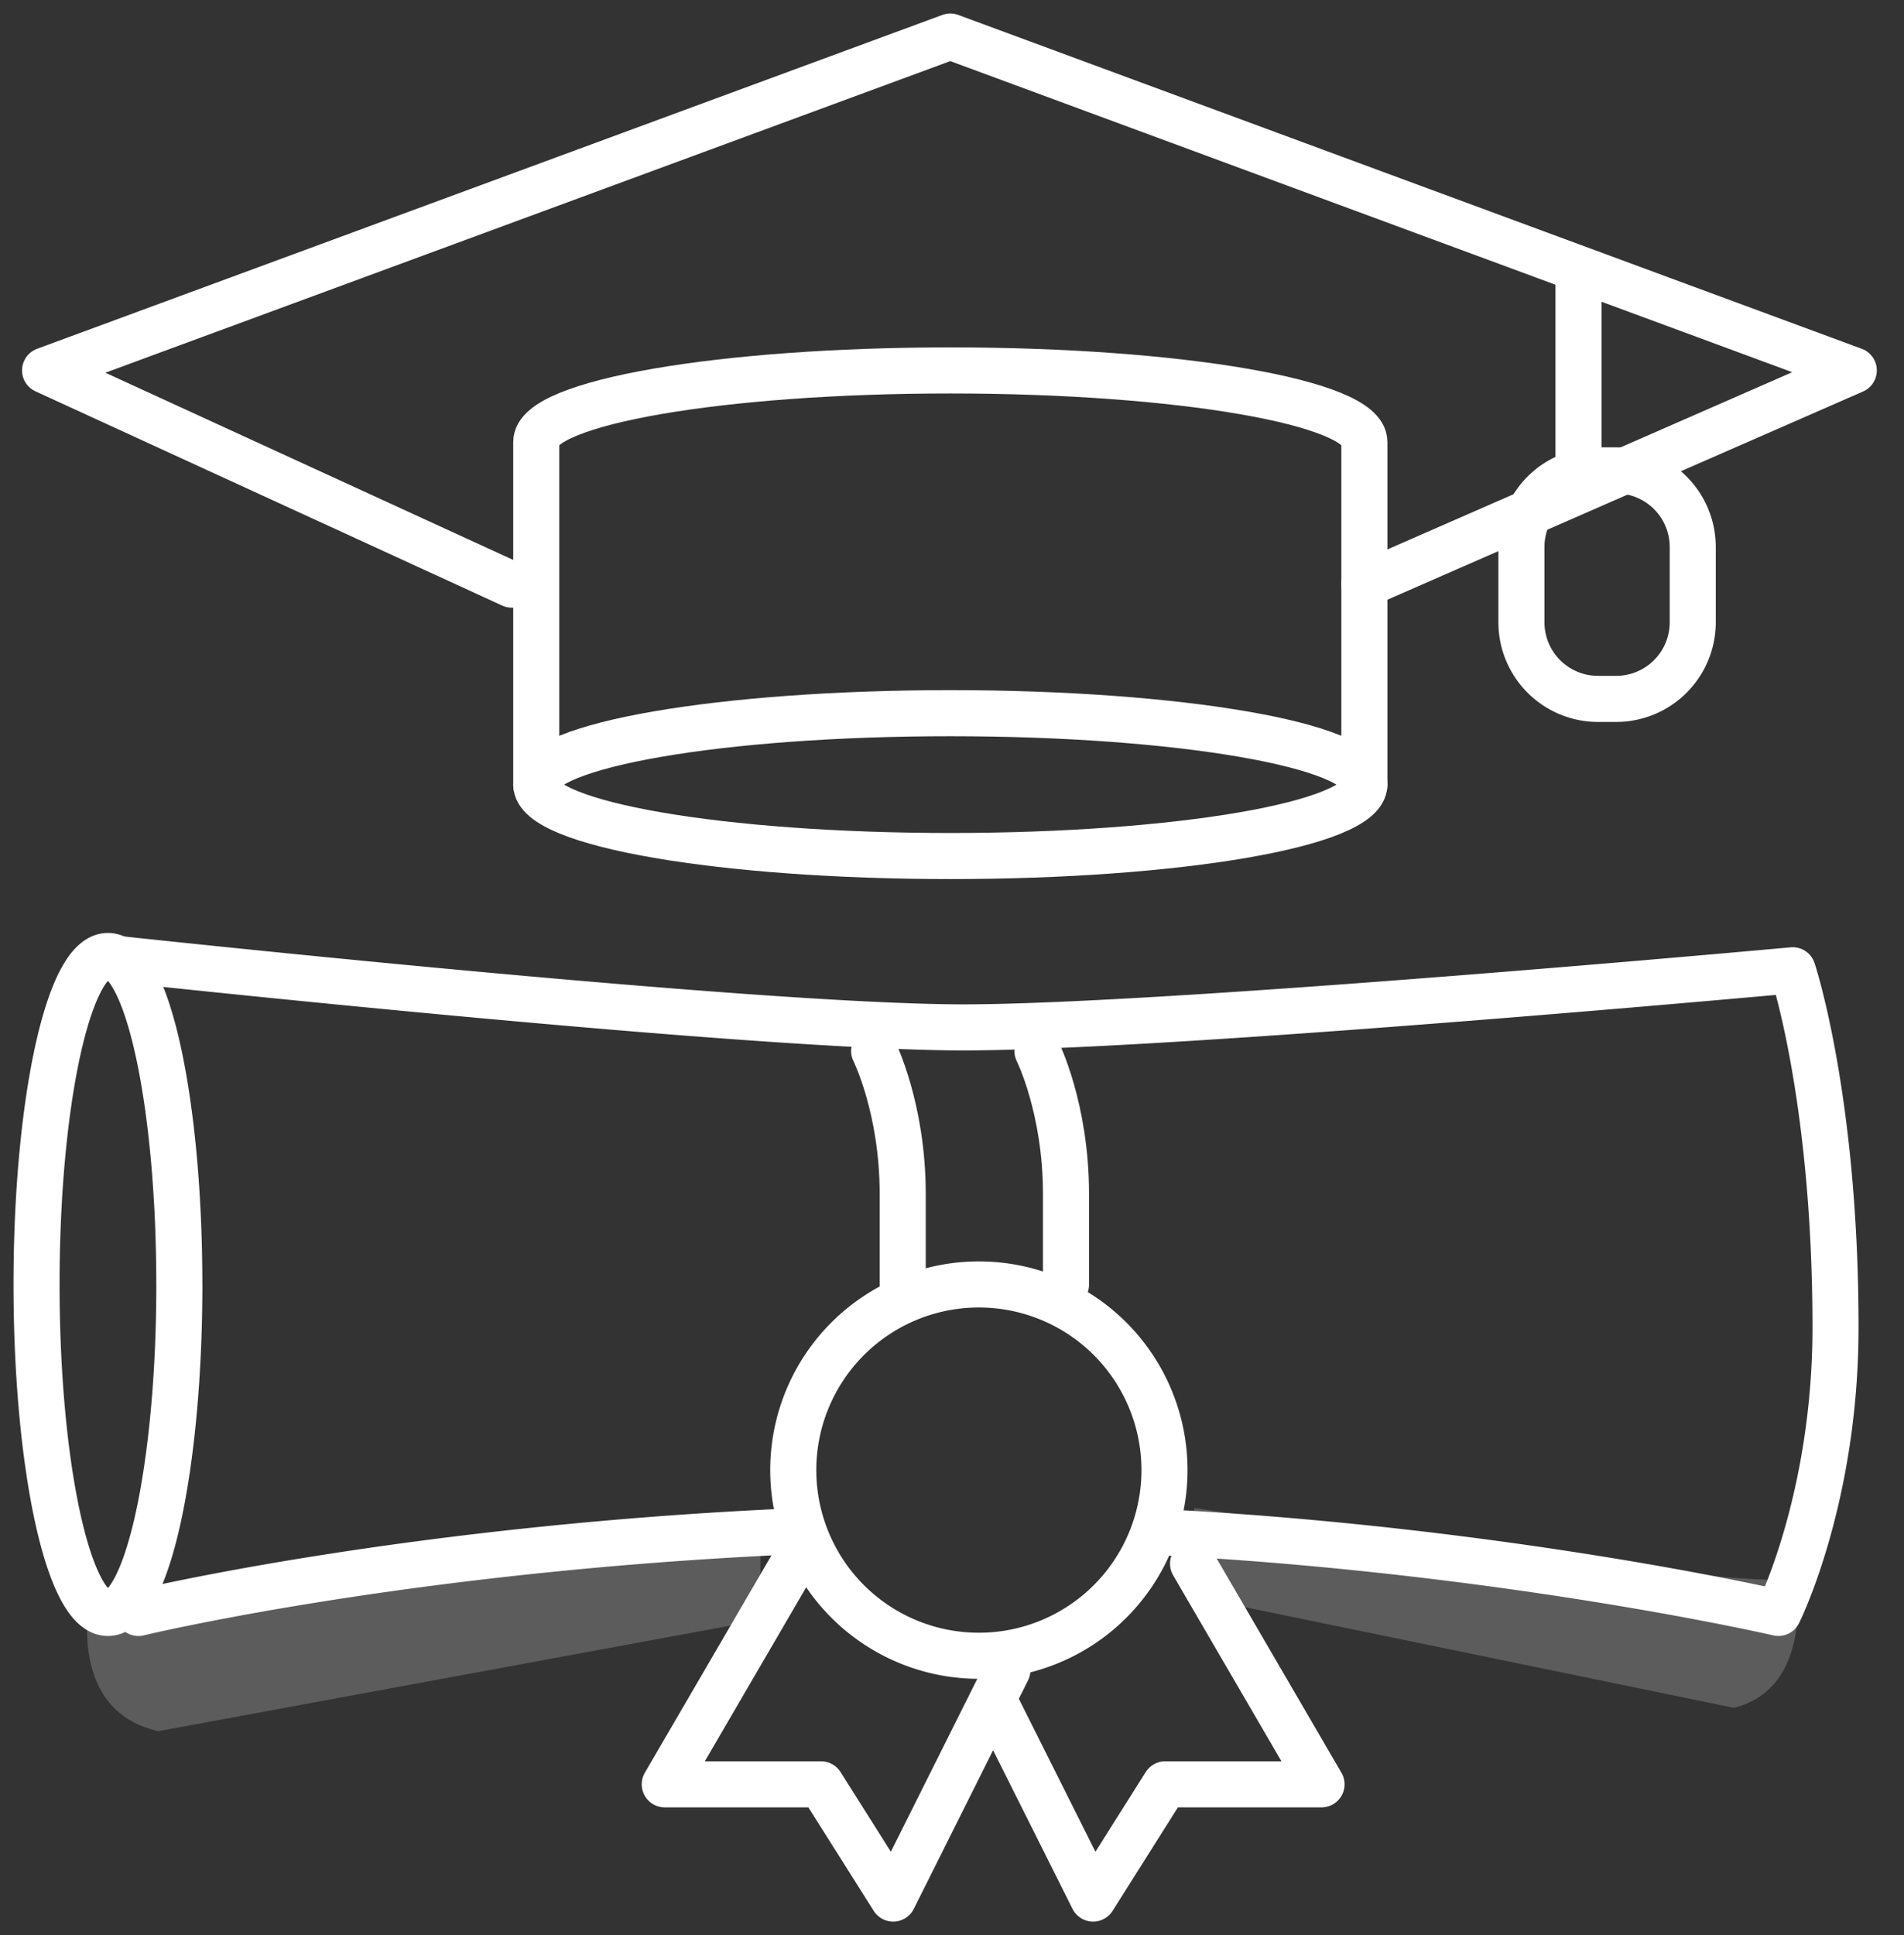 <?xml version="1.0" encoding="UTF-8"?> <svg xmlns="http://www.w3.org/2000/svg" width="62" height="63"><rect width="100%" height="100%" fill="#333333" stroke="none"/><title>hico-our-program-8-white</title><g fill="none" fill-rule="evenodd"><path d="M44.428 25.542c0 1.283-6.036 2.325-13.483 2.325-7.446 0-13.483-1.042-13.483-2.325 0-1.284 6.037-2.325 13.483-2.325 7.447 0 13.483 1.041 13.483 2.325z" stroke="#FFF" stroke-width="1.5" stroke-linecap="round" stroke-linejoin="round"></path><path d="M44.428 25.542V14.384c0-1.284-6.036-2.325-13.483-2.325-7.446 0-13.483 1.04-13.483 2.325v11.158" stroke="#FFF" stroke-width="1.5" stroke-linecap="round" stroke-linejoin="round"></path><path stroke="#FFF" stroke-width="1.5" stroke-linecap="round" stroke-linejoin="round" d="M44.428 19.033l15.937-6.975L30.945 1.19 1.468 12.058l15.199 6.975"></path><path d="M52.626 22.752h-.589a2.495 2.495 0 01-2.495-2.495v-2.449a2.495 2.495 0 012.495-2.495h.589a2.495 2.495 0 012.495 2.495v2.45a2.495 2.495 0 01-2.495 2.494zM51.401 8.805v6.508M25.83 49.852c-12.624.556-21.323 2.656-21.323 2.656M3.573 31.19s20.848 2.263 27.837 2.256c6.757-.008 26.965-1.86 26.965-1.86s1.395 4.184 1.395 11.623c0 5.58-1.86 9.298-1.86 9.298s-8.772-2.024-19.992-2.624" stroke="#FFF" stroke-width="1.5" stroke-linecap="round" stroke-linejoin="round"></path><path d="M5.84 41.814c0 5.906-1.041 10.694-2.326 10.694-1.283 0-2.324-4.788-2.324-10.694 0-5.905 1.04-10.693 2.324-10.693 1.285 0 2.325 4.788 2.325 10.693zM37.919 47.858a6.044 6.044 0 11-12.088 0 6.044 6.044 0 1112.088 0z" stroke="#FFF" stroke-width="1.5" stroke-linecap="round" stroke-linejoin="round"></path><path stroke="#FFF" stroke-width="1.5" stroke-linecap="round" stroke-linejoin="round" d="M25.831 50.905l-4.185 7.182h5.09l2.349 3.719 3.72-7.439M38.849 50.905l4.184 7.182h-5.09l-2.348 3.719-3.161-6.312M33.782 34.214s.93 1.859.93 4.649v2.96M28.465 34.214s.93 1.859.93 4.649v2.96"></path><path d="M2.912 52.143s-.724 3.556 2.246 4.213l19.604-3.616V49.85S4.53 52.59 2.912 52.143M58.468 51.383s.649 3.556-2.012 4.213L38.889 51.98v-2.888s18.13 2.738 19.58 2.291" fill-opacity=".2" fill="#FFF"></path></g></svg> 